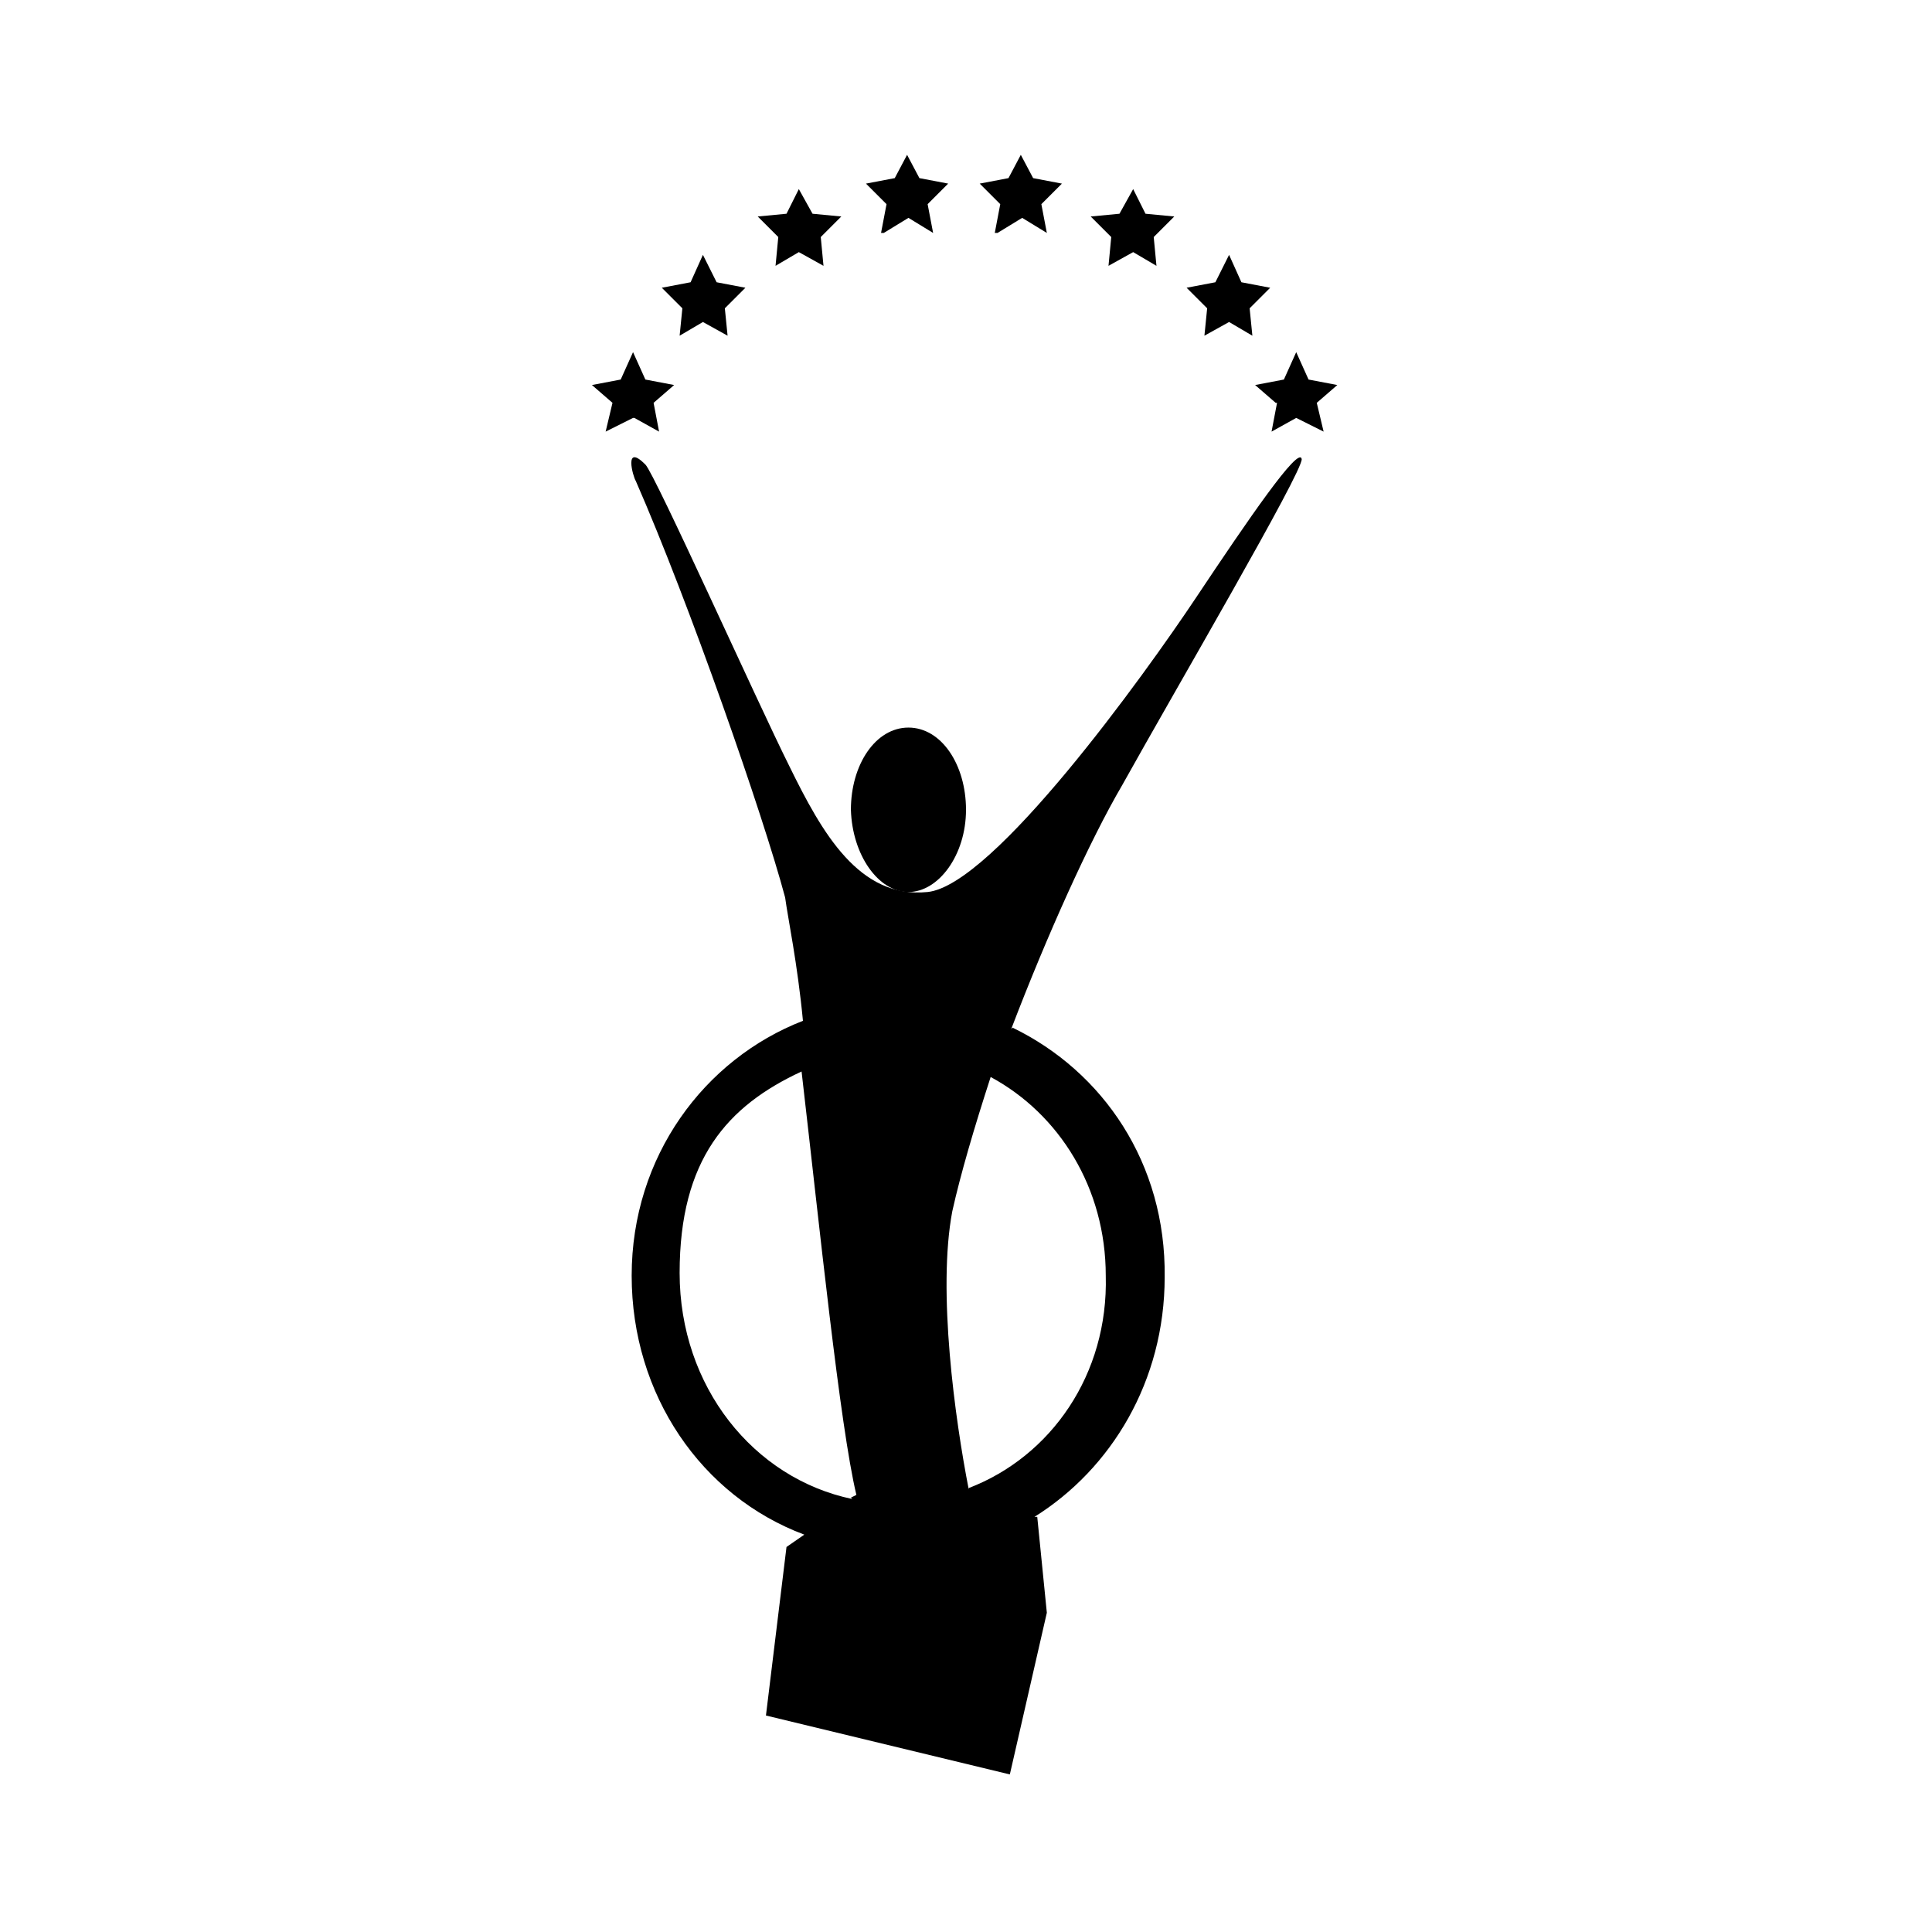 <svg xmlns="http://www.w3.org/2000/svg" id="Layer_2" viewBox="0 0 141 141"><defs><style>      .st0 {        opacity: 0;      }    </style></defs><g><path d="M72.8,17l1.8-1.1,1.8,1.1-.4-2.1,1.5-1.5-2.1-.4-.9-1.7-.9,1.7-2.1.4,1.5,1.5-.4,2.1Z"></path><path d="M56.6,19.4l1.7-1,1.8,1-.2-2.1,1.5-1.5-2.1-.2-1-1.8-.9,1.8-2.1.2,1.5,1.5-.2,2.1Z"></path><path d="M49.6,24.5l1.7-1,1.8,1-.2-2,1.5-1.5-2.1-.4-1-2-.9,2-2.1.4,1.5,1.5-.2,2Z"></path><path d="M46.3,30.5l1.8,1-.4-2.1,1.5-1.3-2.1-.4-.9-2-.9,2-2.1.4,1.5,1.3-.5,2.1,2-1Z"></path><path d="M80.9,19.4l1.8-1,1.7,1-.2-2.1,1.5-1.5-2.1-.2-.9-1.8-1,1.8-2.1.2,1.5,1.5-.2,2.1Z"></path><path d="M64.5,17l1.8-1.1,1.8,1.1-.4-2.1,1.5-1.5-2.1-.4-.9-1.7-.9,1.7-2.1.4,1.5,1.5-.4,2.1Z"></path><path d="M66.3,65.1c2.2,0,4.2-2.7,4.2-6s-1.8-6-4.2-6-4.2,2.7-4.2,6c.1,3.3,2,6,4.2,6Z"></path><path d="M93.2,29.4l-.4,2.1,1.8-1,2,1-.5-2.1,1.5-1.3-2.1-.4-.9-2-.9,2-2.1.4,1.5,1.3Z"></path><path d="M70.7,108.7c-1-5.1-2.3-14.5-1.2-20.3.6-2.7,1.6-6.1,2.8-9.8,5,2.7,8.4,8.1,8.4,14.5.2,7.2-4,13.2-10,15.5M62.2,109.4c-7.2-1.5-12.6-8.2-12.6-16.5s3.5-12.2,8.9-14.7c1.3,11.2,2.8,25.9,4,30.9l-.4.2ZM73.8,75.1c2.6-6.8,5.7-13.7,8.1-17.8,3.9-7,13.2-22.9,13.1-23.8-.2-1-3.9,4.4-7.7,10.1-3.8,5.7-14.8,21-19.6,21.5-5,.5-7.7-4.3-10.1-9.2-2.3-4.6-9.8-21.3-10.5-22-1.6-1.6-.9.9-.7,1.2,3.9,8.9,9.3,24.4,10.9,30.4.2,1.5.9,4.8,1.3,9-7.2,2.8-12.5,9.9-12.5,18.6s5.1,16.1,12.6,18.9l-1.3.9-1.5,12.3,17.8,4.3,2.7-11.8-.7-7h-.2c5.6-3.5,9.5-9.9,9.5-17.5.1-8.3-4.5-15-11.1-18.2"></path><path d="M87.9,24.5l1.8-1,1.7,1-.2-2,1.5-1.5-2.1-.4-.9-2-1,2-2.1.4,1.5,1.5-.2,2Z"></path></g><g class="st0"><path d="M140,1v139H1V1h139M141,0H0v141h141V0h0Z"></path></g></svg>